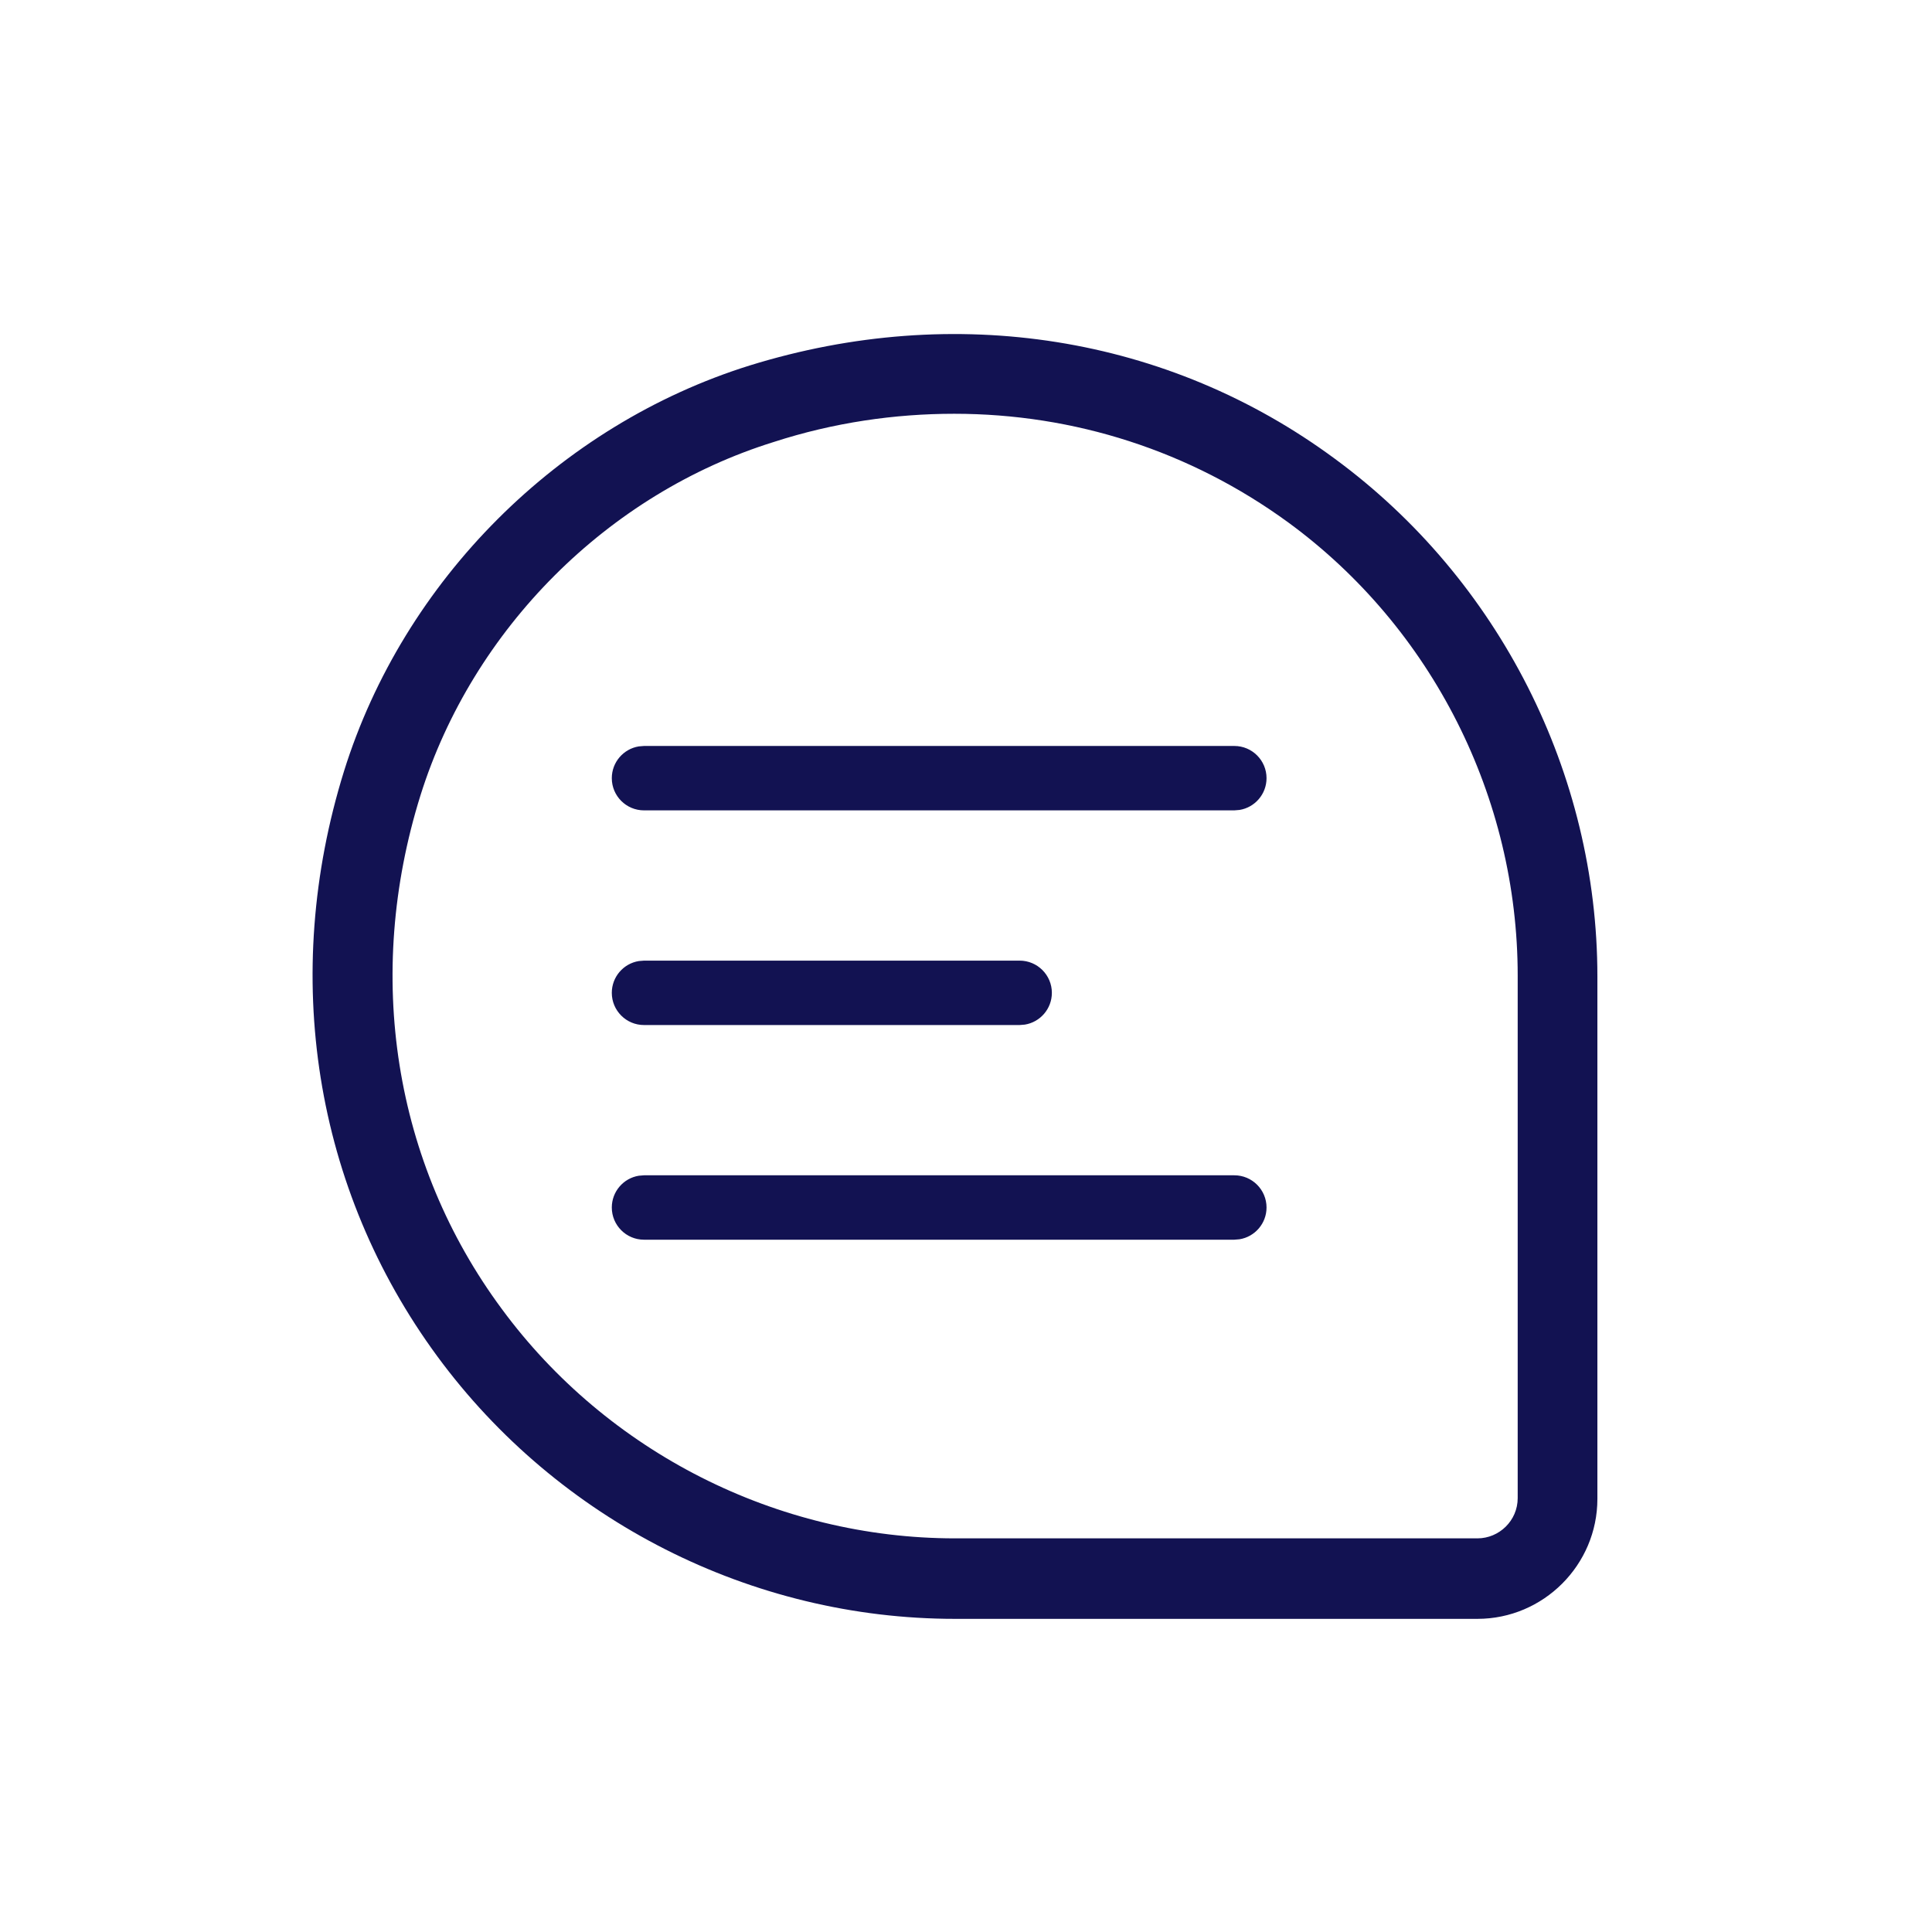 <?xml version="1.0" encoding="UTF-8"?>
<svg width="36px" height="36px" viewBox="0 0 36 36" version="1.1" xmlns="http://www.w3.org/2000/svg" xmlns:xlink="http://www.w3.org/1999/xlink">
    <title>ICON / help</title>
    <g id="ICON-/-help" stroke="none" stroke-width="1" fill="none" fill-rule="evenodd">
        <path d="M24.875,8.55 C27.935,10.8 29.765,14.415 29.765,18.195 L29.765,27.93 C29.765,29.16 28.76,30.165 27.53,30.165 L17.795,30.165 C14,30.165 10.4,28.335 8.15,25.275 C5.855,22.155 5.225,18.18 6.41,14.37 C7.52,10.815 10.415,7.92 13.97,6.81 C17.795,5.625 21.77,6.255 24.875,8.55 Z M17.78,7.71 C16.67,7.71 15.53,7.875 14.42,8.235 C11.33,9.195 8.81,11.715 7.835,14.82 C6.785,18.18 7.34,21.675 9.35,24.39 C11.315,27.06 14.48,28.665 17.795,28.665 L27.53,28.665 C27.935,28.665 28.28,28.335 28.28,27.915 L28.28,18.18 C28.28,14.865 26.69,11.7 24.005,9.735 C22.175,8.4 20.015,7.71 17.78,7.71 Z M23,21.9 C23.331,21.9 23.6,22.169 23.6,22.5 C23.6,22.798 23.382,23.046 23.097,23.092 L23,23.1 L12,23.1 C11.669,23.1 11.4,22.831 11.4,22.5 C11.4,22.202 11.618,21.954 11.903,21.908 L12,21.9 L23,21.9 Z M19,17.9 C19.331,17.9 19.6,18.169 19.6,18.5 C19.6,18.798 19.382,19.046 19.097,19.092 L19,19.1 L12,19.1 C11.669,19.1 11.4,18.831 11.4,18.5 C11.4,18.202 11.618,17.954 11.903,17.908 L12,17.9 L19,17.9 Z M23,13.9 C23.331,13.9 23.6,14.169 23.6,14.5 C23.6,14.798 23.382,15.046 23.097,15.092 L23,15.1 L12,15.1 C11.669,15.1 11.4,14.831 11.4,14.5 C11.4,14.202 11.618,13.954 11.903,13.908 L12,13.9 L23,13.9 Z" id="Combined-Shape" fill="#121252" fill-rule="nonzero"></path>
    </g>
</svg>